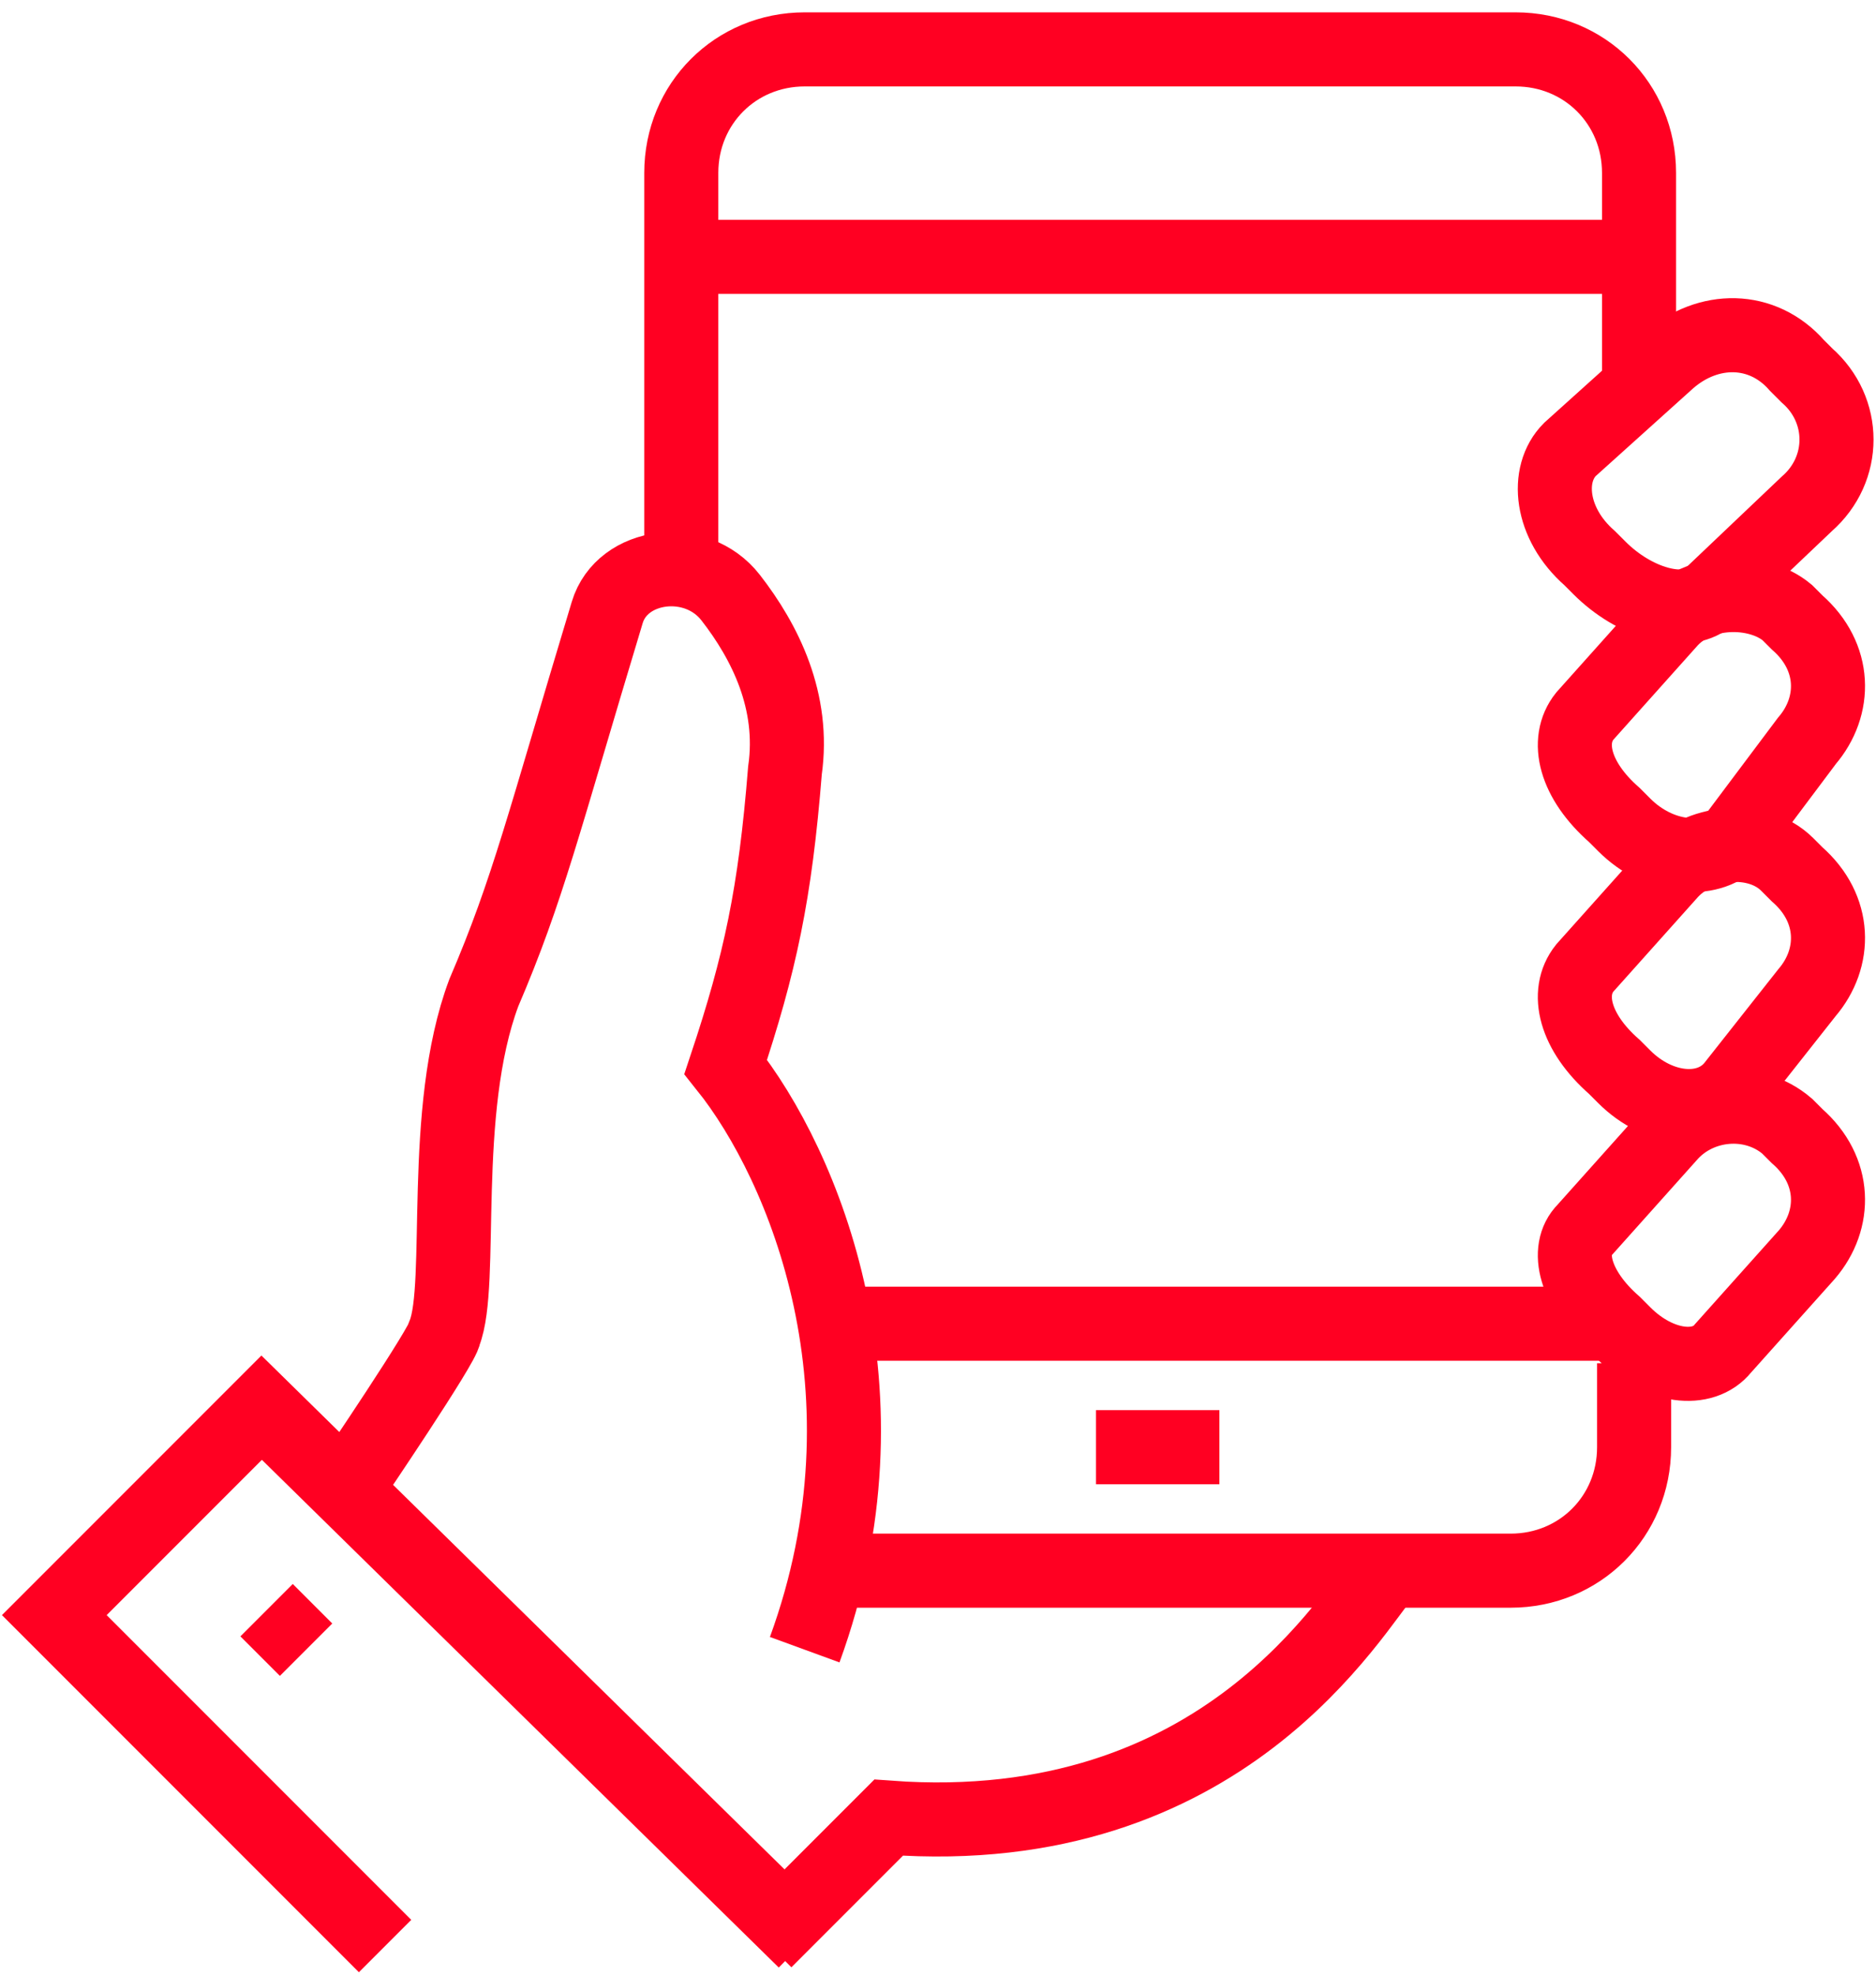 <?xml version="1.0" encoding="utf-8"?>
<!-- Generator: Adobe Illustrator 25.0.0, SVG Export Plug-In . SVG Version: 6.00 Build 0)  -->
<svg version="1.1" id="Layer_1" xmlns="http://www.w3.org/2000/svg" xmlns:xlink="http://www.w3.org/1999/xlink" x="0px" y="0px"
	 viewBox="0 0 38 40" style="enable-background:new 0 0 38 40;" xml:space="preserve">
<style type="text/css">
	.st0{fill:none;stroke:#FF0022;stroke-width:1.5;stroke-miterlimit:10;}
</style>
<g id="surface1">
	<path class="st0" d="M32.4,11.5l-0.2-0.2c-0.8-0.7-0.9-1.7-0.4-2.2l2-1.8c0.8-0.7,1.9-0.7,2.6,0.1l0.2,0.2c0.8,0.7,0.8,1.9,0,2.6
		l-2,1.9C34.1,12.5,33.1,12.2,32.4,11.5z"/>
	<path class="st0" d="M15.5,39.3c0,0,1.7-1.7,2.5-2.5c6.8,0.5,9.4-4.2,10.1-5"/>
	<path class="st0" d="M32.9,27l-0.2-0.2c-0.8-0.7-1-1.5-0.6-1.9l1.7-1.9c0.6-0.7,1.7-0.8,2.4-0.2l0.2,0.2c0.8,0.7,0.8,1.7,0.2,2.4
		l-1.7,1.9C34.5,27.8,33.6,27.7,32.9,27z"/>
	<path class="st0" d="M16.3,33.4c1.9-5.2,0-9.8-1.6-11.8c0.7-2.1,1-3.5,1.2-6c0.2-1.4-0.4-2.6-1.1-3.5c-0.7-0.9-2.2-0.7-2.5,0.3
		c-1.3,4.3-1.6,5.6-2.5,7.7C8.9,22.5,9.4,26,9,27c0,0.2-1.9,3-1.9,3"/>
	<path class="st0" d="M32.9,21.8l-0.2-0.2c-0.8-0.7-1-1.5-0.6-2l1.7-1.9c0.6-0.7,1.8-0.8,2.4-0.2l0.2,0.2c0.8,0.7,0.8,1.7,0.2,2.4
		L35.1,22C34.6,22.6,33.6,22.5,32.9,21.8z"/>
	<path class="st0" d="M32.9,16.7l-0.2-0.2c-0.8-0.7-1-1.5-0.6-2l1.7-1.9c0.6-0.7,1.8-0.7,2.4-0.2l0.2,0.2c0.8,0.7,0.8,1.7,0.2,2.4
		l-1.5,2C34.6,17.5,33.6,17.4,32.9,16.7z"/>
	<path class="st0" d="M22.2,29.3h2.5"/>
	<path class="st0" d="M33.2,7.7V3.5c0-1.4-1.1-2.5-2.5-2.5H16.3c-1.4,0-2.5,1.1-2.5,2.5c0,2.5,0,8.3,0,8.3"/>
	<path class="st0" d="M16.3,31.8h14.3c1.4,0,2.5-1.1,2.5-2.5v-1.7"/>
	<path class="st0" d="M16.3,39.3l-11-10.8l-4.2,4.2l6.7,6.7"/>
	<path class="st0" d="M5.4,32.6l0.8,0.8"/>
	<path class="st0" d="M17.2,26.8h15.2"/>
	<path class="st0" d="M13.8,5.2h19.4"/>
</g>
</svg>

